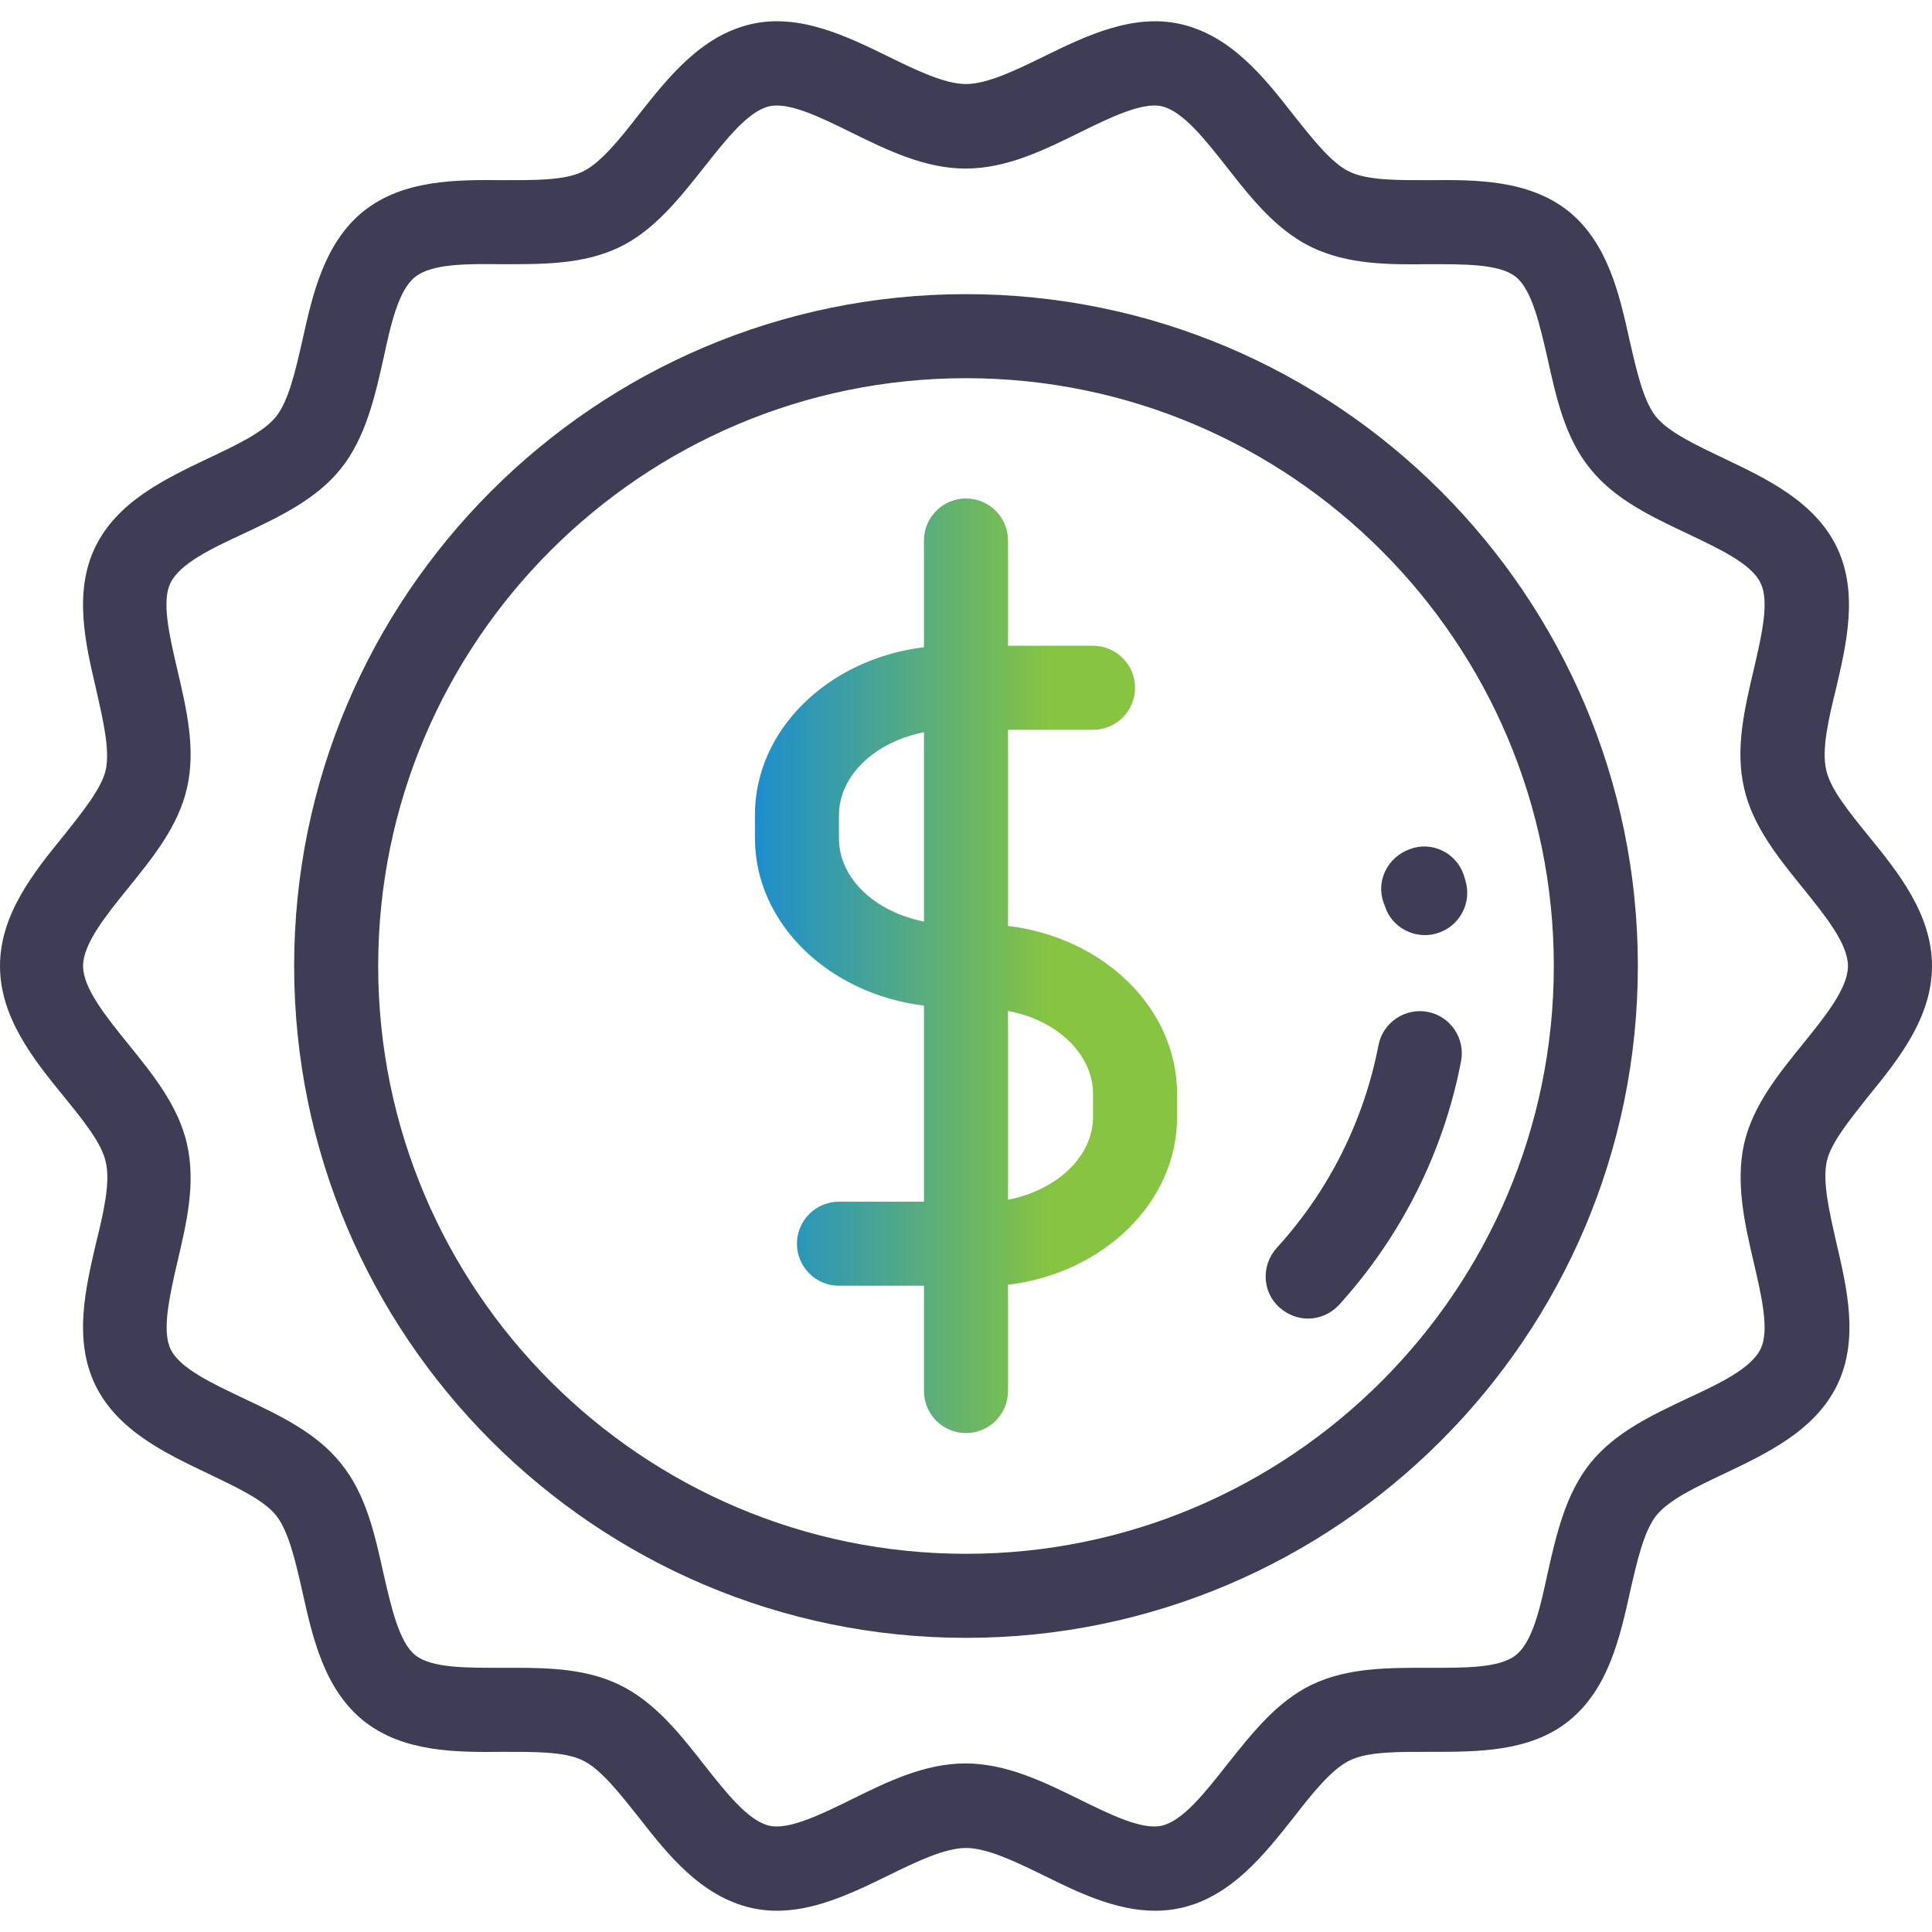 <svg width="48" height="48" viewBox="0 0 48 48" fill="none" xmlns="http://www.w3.org/2000/svg"><g clip-path="url(#clip0_807_4932)"><path d="M46.416 27.24C47.16 26.328 48 25.284 48 24S47.16 21.672 46.416 20.76C45.948 20.184 45.468 19.596 45.372 19.128 45.252 18.624 45.432 17.856 45.612 17.124 45.876 15.996 46.176 14.724 45.636 13.596c-.552-1.14-1.752-1.704-2.808-2.208-.672-.324-1.38-.648-1.692-1.044C40.824 9.948 40.656 9.192 40.488 8.46 40.236 7.32 39.948 6.036 38.964 5.244 37.98 4.464 36.66 4.464 35.508 4.476 34.752 4.476 33.972 4.488 33.516 4.26 33.072 4.044 32.604 3.444 32.136 2.856 31.416 1.932 30.588.888 29.34.6c-1.2-.276-2.376.3-3.408.804C25.248 1.74 24.528 2.088 24 2.088s-1.248-.348-1.932-.684C21.036.9 19.86.324 18.66.6c-1.248.288-2.064 1.332-2.796 2.256-.456.588-.936 1.188-1.38 1.404C14.028 4.488 13.248 4.476 12.492 4.476 11.328 4.464 10.02 4.464 9.036 5.244c-.984.792-1.272 2.076-1.524 3.216C7.344 9.192 7.176 9.948 6.864 10.344 6.552 10.74 5.856 11.064 5.172 11.388c-1.056.504-2.256 1.068-2.808 2.208-.54 1.128-.24 2.4.024 3.528.168.744.348 1.5.24 2.004-.108.468-.588 1.056-1.044 1.632C.84 21.672.0 22.716.0 24s.84 2.328 1.584 3.24C2.052 27.816 2.532 28.404 2.628 28.872 2.748 29.376 2.568 30.144 2.388 30.876c-.264 1.128-.564 2.4-.024 3.528.552 1.14 1.752 1.704 2.808 2.208C5.844 36.936 6.552 37.26 6.864 37.656S7.344 38.808 7.512 39.54C7.764 40.68 8.052 41.964 9.036 42.756 10.02 43.536 11.328 43.536 12.492 43.524 13.248 43.524 14.028 43.512 14.484 43.74 14.928 43.956 15.396 44.556 15.864 45.144 16.584 46.068 17.412 47.112 18.66 47.4 19.86 47.676 21.036 47.1 22.068 46.596 22.752 46.26 23.472 45.912 24 45.912S25.248 46.26 25.932 46.596C26.784 47.016 27.72 47.472 28.704 47.472 28.92 47.472 29.136 47.448 29.352 47.4 30.6 47.112 31.416 46.068 32.148 45.144 32.604 44.556 33.084 43.956 33.528 43.74 33.984 43.512 34.764 43.524 35.52 43.524 36.684 43.524 38.004 43.536 38.976 42.756 39.96 41.964 40.248 40.68 40.5 39.54 40.668 38.808 40.836 38.052 41.148 37.656 41.46 37.26 42.156 36.936 42.84 36.612 43.896 36.108 45.096 35.544 45.648 34.404 46.188 33.276 45.888 32.004 45.624 30.876 45.456 30.132 45.276 29.376 45.384 28.86 45.48 28.404 45.96 27.816 46.416 27.24zm-1.62-1.308C44.184 26.688 43.548 27.468 43.332 28.416 43.116 29.388 43.344 30.396 43.572 31.368 43.764 32.196 43.968 33.06 43.74 33.516 43.512 33.996 42.708 34.38 41.928 34.74 41.04 35.16 40.116 35.592 39.504 36.36 38.892 37.128 38.664 38.136 38.448 39.096 38.268 39.936 38.076 40.8 37.656 41.124 37.248 41.448 36.372 41.436 35.508 41.436 34.512 41.436 33.492 41.424 32.592 41.856 31.716 42.276 31.092 43.08 30.48 43.848 29.94 44.532 29.388 45.24 28.86 45.36 28.368 45.468 27.588 45.084 26.832 44.712 25.932 44.268 24.996 43.812 23.988 43.812 22.968 43.812 22.044 44.268 21.144 44.712 20.388 45.084 19.596 45.468 19.116 45.36 18.588 45.24 18.036 44.532 17.496 43.848 16.896 43.08 16.26 42.276 15.384 41.856 14.592 41.472 13.692 41.436 12.804 41.436c-.108.0-.228.0-.336.0C11.616 41.436 10.728 41.448 10.32 41.124s-.6-1.2-.792-2.028C9.312 38.124 9.096 37.128 8.472 36.36 7.86 35.592 6.936 35.16 6.048 34.74c-.78-.372-1.584-.744-1.812-1.224C4.02 33.06 4.212 32.196 4.404 31.368c.228-.972.468-1.968.24-2.952-.216-.948-.852-1.728-1.464-2.484C2.628 25.248 2.064 24.552 2.064 24s.564-1.248 1.116-1.932c.612-.756 1.248-1.536 1.464-2.484C4.872 18.612 4.632 17.604 4.404 16.632 4.212 15.804 4.008 14.94 4.236 14.484 4.464 14.004 5.268 13.62 6.048 13.26c.888-.42 1.812-.852 2.424-1.62C9.084 10.872 9.312 9.864 9.528 8.904c.18-.84.372-1.704.792-2.028.408-.324 1.284-.324 2.148-.312.996.0 2.016.012 2.916-.42C16.26 5.724 16.884 4.92 17.496 4.152 18.036 3.468 18.588 2.76 19.116 2.64 19.608 2.532 20.388 2.916 21.144 3.288c.9.444 1.836.9 2.844.9 1.02.0 1.944-.456 2.844-.9.756-.372 1.548-.756 2.028-.648.528.12 1.08.828 1.62 1.512C31.08 4.92 31.716 5.724 32.592 6.144c.9.432 1.92.432 2.916.42C36.36 6.564 37.248 6.552 37.656 6.876S38.256 8.076 38.448 8.904C38.664 9.876 38.88 10.872 39.504 11.64 40.116 12.408 41.04 12.84 41.928 13.26c.78.372 1.584.744 1.812 1.224C43.968 14.94 43.764 15.804 43.572 16.632 43.344 17.604 43.104 18.6 43.332 19.584 43.548 20.532 44.184 21.312 44.796 22.068c.552.684 1.116 1.38 1.116 1.932s-.564 1.248-1.116 1.932z" fill="#3f3d56"/><path d="M24 7.308c-9.204.0-16.692 7.488-16.692 16.692s7.488 16.692 16.692 16.692S40.692 33.204 40.692 24C40.692 14.796 33.204 7.308 24 7.308zm0 31.296c-8.052.0-14.604-6.552-14.604-14.604.0-8.052 6.552-14.604 14.604-14.604 8.052.0 14.604 6.552 14.604 14.604.0 8.052-6.552 14.604-14.604 14.604z" fill="#3f3d56"/><path d="M35.472 25.14C34.908 25.032 34.356 25.404 34.248 25.968 33.888 27.84 33.012 29.592 31.716 31.008 31.332 31.44 31.356 32.1 31.788 32.484 31.992 32.664 32.244 32.76 32.496 32.76 32.784 32.76 33.06 32.64 33.264 32.424c1.548-1.704 2.604-3.804 3.036-6.06C36.408 25.8 36.036 25.248 35.472 25.14z" fill="#3f3d56"/><path d="M34.38 22.44C34.392 22.464 34.392 22.476 34.404 22.5 34.536 22.944 34.956 23.232 35.4 23.232 35.496 23.232 35.604 23.22 35.712 23.184 36.264 23.016 36.576 22.428 36.408 21.876 36.396 21.828 36.372 21.768 36.36 21.72 36.168 21.18 35.568 20.892 35.028 21.096 34.464 21.3 34.176 21.9 34.38 22.44z" fill="#3f3d56"/><path d="M25.044 23.004V18.132h2.112c.576.0 1.044-.468 1.044-1.044s-.468-1.044-1.044-1.044h-2.112V13.428c0-.576-.468-1.044-1.044-1.044s-1.044.468-1.044 1.044V16.08c-2.376.288-4.2 2.052-4.2 4.164V20.82c0 2.124 1.836 3.876 4.2 4.164v4.872h-2.112c-.576.0-1.044.468-1.044 1.044.0.576.468 1.044 1.044 1.044h2.112V34.56c0 .576.468 1.044 1.044 1.044S25.044 35.136 25.044 34.56V31.92c2.376-.288 4.2-2.052 4.2-4.164V27.18c0-2.136-1.824-3.888-4.2-4.176zM22.956 22.896C21.744 22.656 20.844 21.828 20.844 20.832V20.256C20.844 19.26 21.744 18.432 22.956 18.192v4.704zm4.2 4.848C27.156 28.74 26.256 29.568 25.044 29.808V25.116C26.256 25.344 27.156 26.184 27.156 27.18v.564z" fill="url(#paint0_linear_807_4932)"/></g><defs><linearGradient id="paint0_linear_807_4932" x1="18.756" y1="26.316" x2="26.079" y2="26.316" gradientUnits="userSpaceOnUse"><stop stop-color="#1c8ece"/><stop offset="1" stop-color="#86c441"/></linearGradient><clipPath id="clip0_807_4932"><rect width="48" height="48" fill="#fff"/></clipPath></defs></svg>